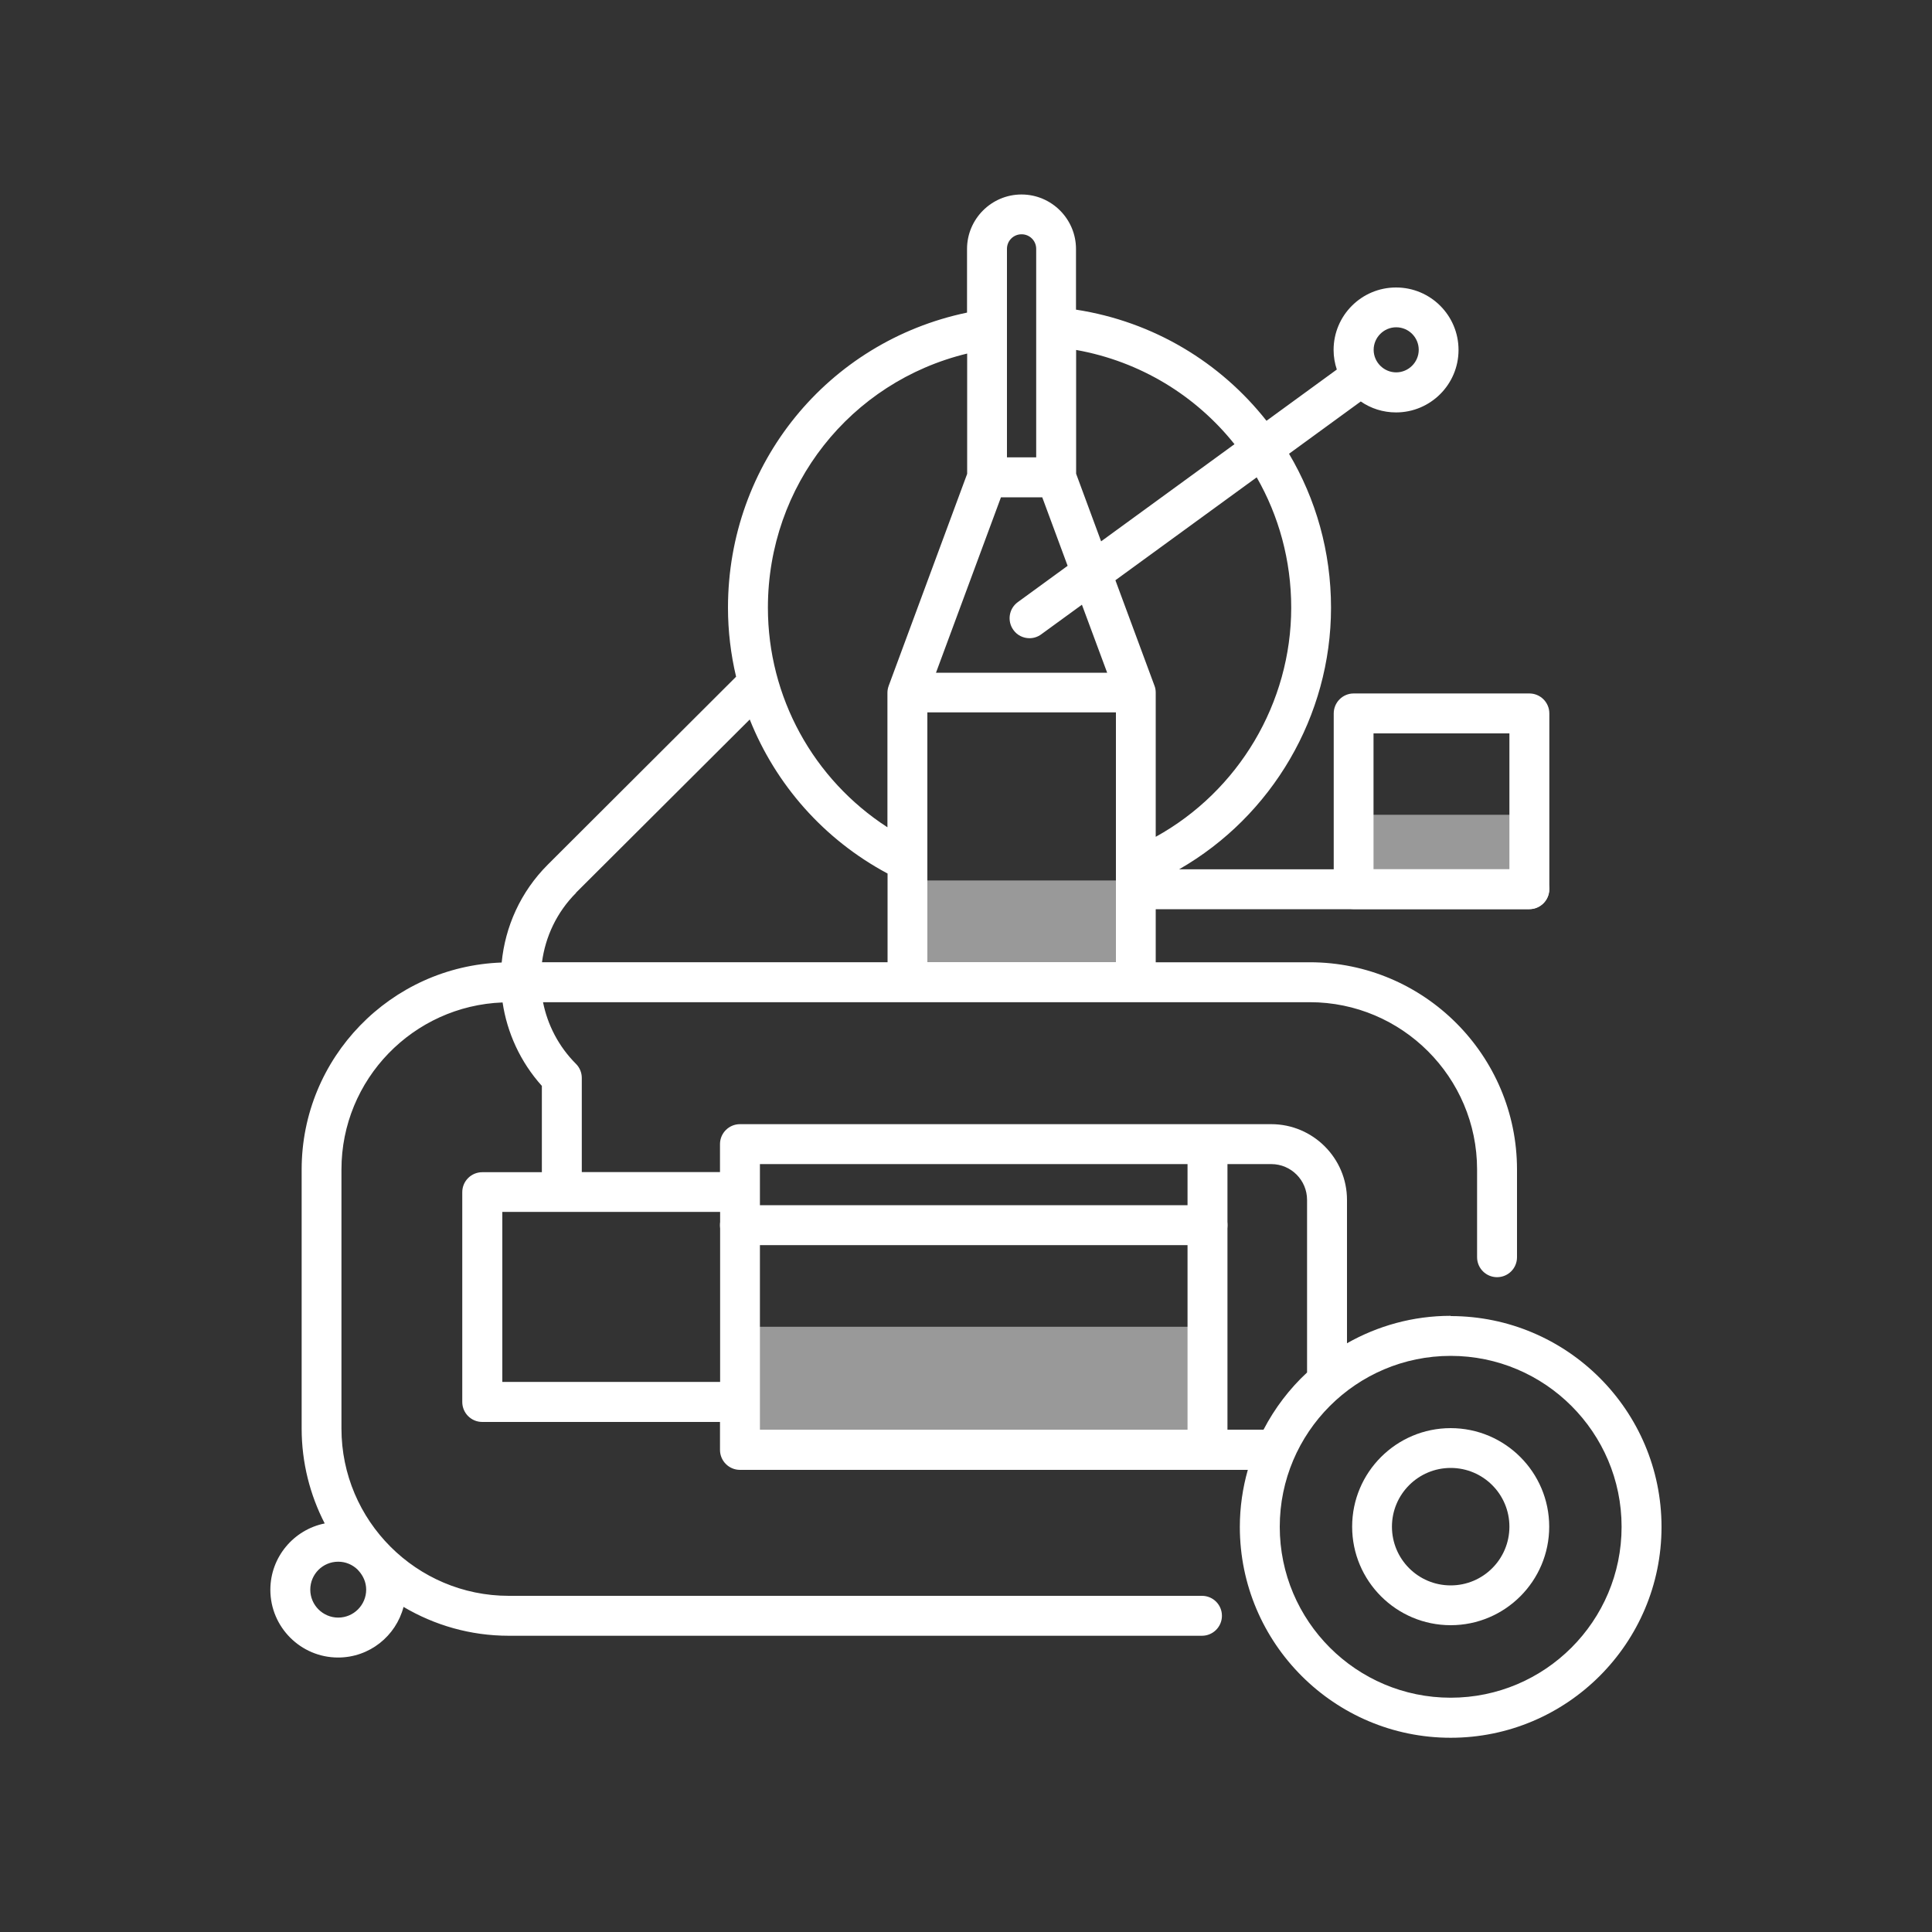 <?xml version="1.0" encoding="UTF-8"?>
<svg id="Hydro_Jetting" data-name="Hydro Jetting" xmlns="http://www.w3.org/2000/svg" viewBox="0 0 150 150">
  <rect x="0" y="0" width="150" height="150" fill="#333333" stroke="none"/>
  <defs>
    <style>
      .cls-1, .cls-2 {
        fill: #fff;
        stroke-width: 0px;
      }

      .cls-2 {
        opacity: .5;
      }
    </style>
  </defs>
  <rect class="cls-2" x="70.45" y="68.36" width="17.74" height="7.89"/>
  <path class="cls-1" d="M93.75,96.67h-36.3c-.85,0-1.55-.69-1.55-1.55s.69-1.55,1.55-1.55h36.3c.85,0,1.55.69,1.55,1.55s-.69,1.55-1.55,1.55Z"/>
  <path class="cls-1" d="M112.63,126.18c-4.22,0-7.65-3.43-7.65-7.65s3.43-7.65,7.65-7.65,7.65,3.43,7.65,7.65-3.43,7.65-7.65,7.65ZM112.63,113.97c-2.51,0-4.56,2.04-4.56,4.56s2.04,4.56,4.56,4.56,4.56-2.04,4.56-4.56-2.04-4.56-4.56-4.56Z"/>
  <rect class="cls-2" x="57.46" y="103.01" width="36.3" height="9.54"/>
  <rect class="cls-2" x="105.1" y="63.26" width="13.64" height="5.77"/>
  <path class="cls-1" d="M118.74,70.58h-13.64c-.85,0-1.55-.69-1.55-1.55v-13.64c0-.85.69-1.55,1.55-1.55h13.64c.85,0,1.55.69,1.55,1.55v13.64c0,.85-.69,1.55-1.55,1.55ZM106.64,67.49h10.55v-10.55h-10.55v10.55Z"/>
  <path class="cls-1" d="M112.63,102.16c-2.93,0-5.67.78-8.05,2.13v-11.13c0-3.24-2.64-5.88-5.88-5.88h-41.25c-.85,0-1.55.69-1.55,1.55v2.17h-10.73v-7.31c0-.41-.16-.8-.45-1.09-1.36-1.36-2.21-3.04-2.56-4.79h59.53c7.16,0,12.99,5.83,12.99,12.99v6.81c0,.85.69,1.55,1.55,1.55s1.55-.69,1.55-1.55v-6.81c0-8.87-7.22-16.09-16.09-16.09h-11.96v-4.12h29c.85,0,1.55-.69,1.55-1.55s-.69-1.55-1.55-1.55h-27.18c7.22-4.14,11.79-11.91,11.79-20.31,0-4.36-1.18-8.44-3.26-11.95l5.57-4.06c.78.54,1.72.85,2.74.85,2.67,0,4.85-2.17,4.85-4.85s-2.17-4.85-4.85-4.85-4.85,2.17-4.85,4.85c0,.53.09,1.04.25,1.52l-5.46,3.98c-3.56-4.52-8.76-7.7-14.79-8.63v-4.71c0-2.33-1.9-4.23-4.23-4.23s-4.23,1.9-4.23,4.23v4.94c-10.82,2.26-18.56,11.73-18.56,22.91,0,1.83.22,3.63.63,5.36l-14.62,14.59c-2.12,2.12-3.31,4.82-3.58,7.6-8.61.3-15.53,7.39-15.53,16.07v20.11c0,2.65.65,5.16,1.79,7.37-2.4.48-4.22,2.61-4.22,5.15,0,2.9,2.36,5.26,5.26,5.26,2.44,0,4.49-1.67,5.08-3.93,2.4,1.42,5.19,2.24,8.17,2.24h53.82c.85,0,1.55-.69,1.55-1.55s-.69-1.55-1.55-1.55h-53.82c-7.16,0-12.99-5.83-12.99-12.99v-20.11c0-7,5.57-12.71,12.51-12.97.35,2.34,1.37,4.61,3.05,6.48v6.7h-4.63c-.85,0-1.55.69-1.55,1.55v16.29c0,.85.69,1.55,1.55,1.55h18.46v2.17c0,.85.69,1.55,1.55,1.55h39.43c-.4,1.41-.62,2.9-.62,4.43,0,9.03,7.34,16.37,16.37,16.37s16.37-7.34,16.37-16.37-7.34-16.37-16.37-16.37ZM108.4,25.41c.97,0,1.75.79,1.75,1.75s-.79,1.75-1.75,1.75-1.75-.79-1.75-1.75.79-1.75,1.75-1.75ZM26.26,125.59c-1.19,0-2.17-.97-2.17-2.17s.97-2.17,2.17-2.17c.58,0,1.1.23,1.49.6.03.04.07.07.1.11.35.39.58.89.58,1.46,0,1.19-.97,2.17-2.17,2.17ZM77.71,38.61h3.21l1.97,5.32-3.87,2.82c-.69.5-.84,1.47-.34,2.16.3.42.77.64,1.25.64.32,0,.64-.1.91-.3l3.16-2.3,1.96,5.28h-13.29l5.04-13.61ZM72,74.7v-19.39h14.64v19.39h-14.64ZM100.25,47.17c0,7.41-4.09,14.25-10.52,17.8v-11.2c0-.18-.03-.37-.1-.54l-3.03-8.18,10.97-7.99c1.71,2.98,2.68,6.44,2.68,10.12ZM95.84,34.49l-10.35,7.54-1.94-5.25v-9.61c4.99.89,9.3,3.56,12.29,7.31ZM79.32,18.19c.63,0,1.13.51,1.13,1.13v16.19h-2.27v-16.19c0-.63.51-1.13,1.13-1.13ZM75.09,27.44v9.35l-6.09,16.45c-.06.17-.1.35-.1.54v10.45c-5.76-3.73-9.28-10.11-9.28-17.05,0-9.48,6.41-17.54,15.47-19.73ZM44.72,69.31l13.49-13.45c2.01,5.04,5.74,9.31,10.7,11.96v6.89h-26.83c.26-1.97,1.14-3.88,2.65-5.39ZM39,107.29v-13.2h16.91v13.2h-16.91ZM59,90.38h33.2v20.62h-33.2v-20.62ZM95.3,111v-20.62h3.4c1.54,0,2.78,1.25,2.78,2.78v13.4c-1.37,1.27-2.51,2.77-3.38,4.44h-2.81ZM112.63,131.81c-7.32,0-13.27-5.95-13.27-13.27s5.95-13.27,13.27-13.27,13.27,5.95,13.27,13.27-5.95,13.27-13.27,13.27Z"/>
</svg>